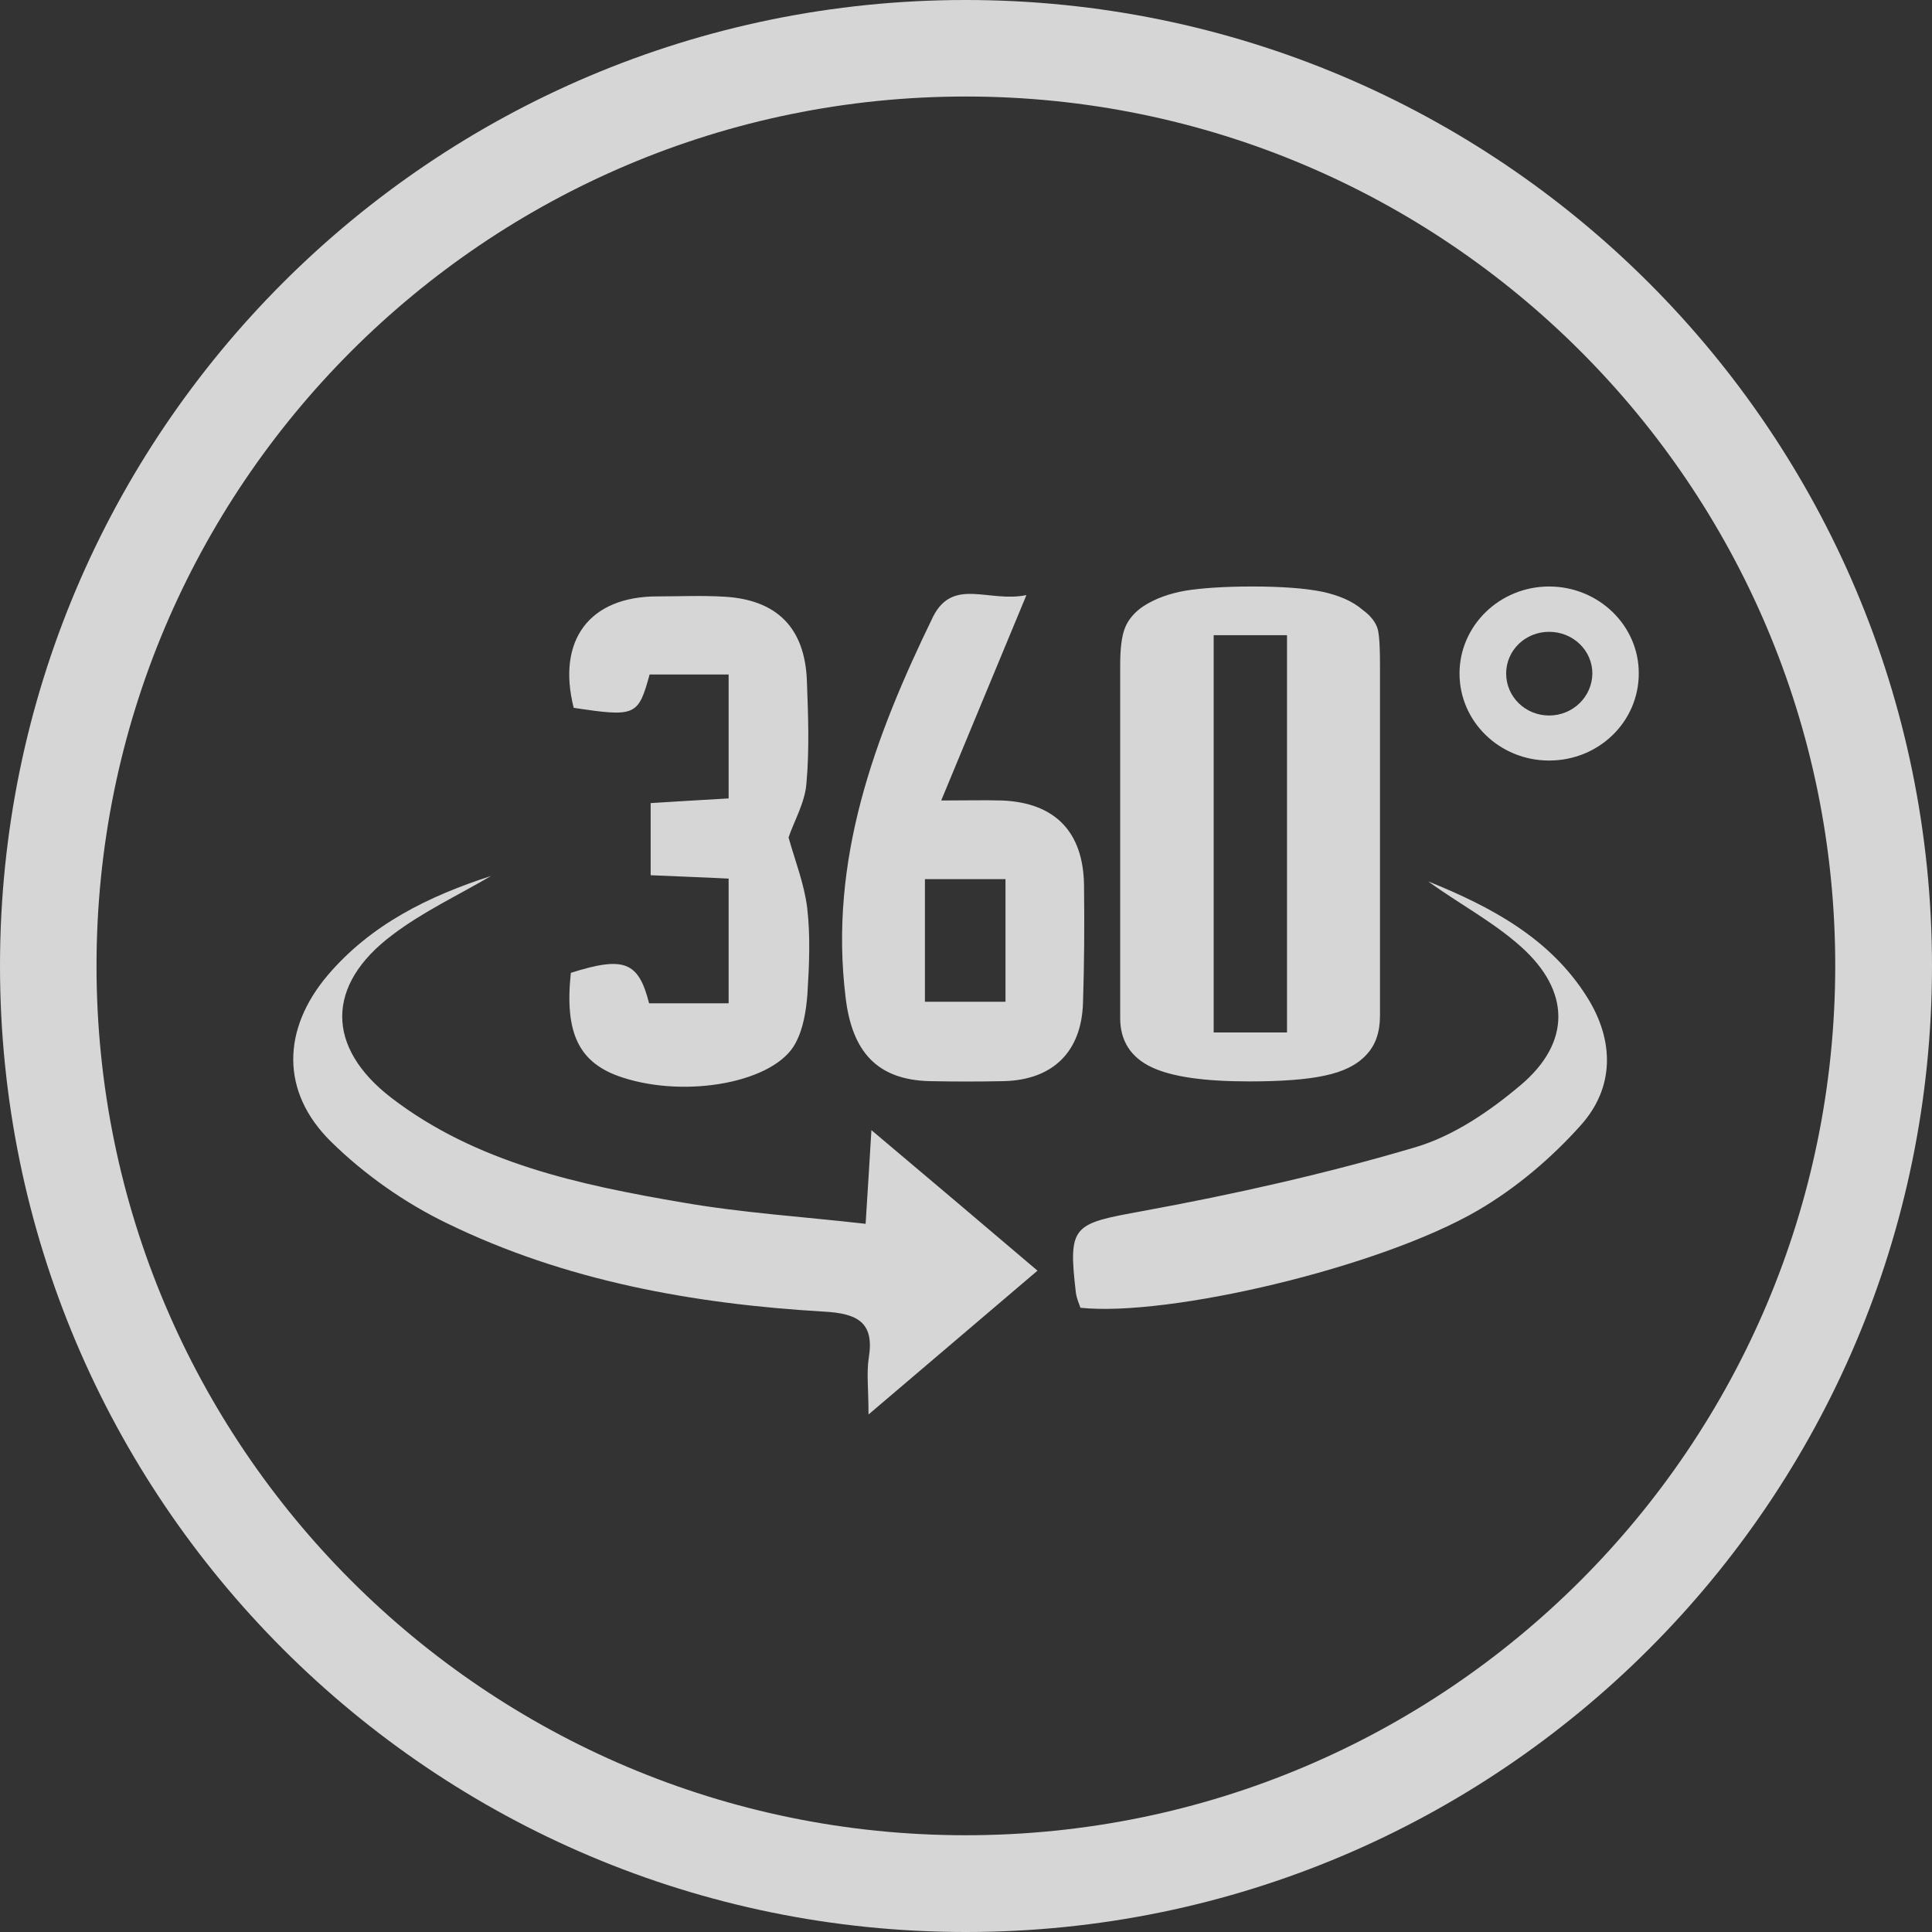 <svg width="72" height="72" viewBox="0 0 72 72" fill="none" xmlns="http://www.w3.org/2000/svg">
<rect x="0" y="0" width="72" height="72" fill="#333333" stroke="none"/>
<g clip-path="url(#clip0_137_191)">
<path d="M35.985 0C16.111 0 0 16.111 0 35.995C0 55.869 16.111 72 35.995 72C55.869 72 72 55.889 72 35.995C71.99 16.111 55.879 0 35.985 0ZM35.985 68.394C18.1 68.394 3.597 53.881 3.597 35.995C3.597 18.11 18.11 3.597 35.995 3.597C53.881 3.597 68.394 18.11 68.394 35.995C68.384 53.89 53.89 68.394 35.985 68.394Z" fill="white" fill-opacity="0.8"/>
<path d="M38.664 47.354C36.542 49.157 34.636 50.788 32.367 52.714C32.367 51.77 32.289 51.169 32.377 50.597C32.593 49.281 31.955 48.947 30.707 48.88C25.835 48.594 21.061 47.735 16.66 45.589C15.078 44.826 13.565 43.758 12.327 42.537C10.451 40.686 10.51 38.349 12.219 36.337C13.821 34.458 15.962 33.399 18.3 32.645C17.062 33.37 15.756 33.981 14.626 34.839C12.141 36.699 12.131 39.026 14.587 40.915C17.75 43.338 21.591 44.158 25.452 44.816C27.652 45.198 29.902 45.341 32.259 45.608C32.338 44.387 32.397 43.405 32.475 42.117C34.607 43.91 36.552 45.56 38.664 47.354ZM40.265 48.737C40.206 48.565 40.128 48.393 40.098 48.203C39.794 45.637 39.98 45.608 42.593 45.131C46.022 44.502 49.421 43.739 52.741 42.756C54.166 42.336 55.521 41.411 56.671 40.438C58.557 38.845 58.527 36.928 56.68 35.278C55.649 34.353 54.362 33.675 53.223 32.846C55.58 33.799 57.781 34.973 59.156 37.176C60.158 38.779 60.178 40.524 58.91 41.936C57.82 43.157 56.494 44.282 55.069 45.112C51.395 47.249 43.546 49.08 40.265 48.737ZM57.731 21.857C55.885 21.857 54.392 23.317 54.392 25.1C54.392 26.893 55.885 28.343 57.731 28.343C59.588 28.343 61.072 26.893 61.072 25.1C61.081 23.317 59.578 21.857 57.731 21.857ZM57.731 26.665C56.847 26.665 56.13 25.968 56.13 25.1C56.13 24.232 56.847 23.546 57.731 23.546C58.626 23.546 59.343 24.242 59.343 25.1C59.333 25.968 58.616 26.665 57.731 26.665Z" fill="white" fill-opacity="0.8"/>
<path d="M46.548 40.301C44.864 40.301 43.671 40.126 42.929 39.777C42.14 39.408 41.746 38.787 41.746 37.943V24.797C41.746 24.157 41.803 23.701 41.928 23.39C42.063 23.06 42.313 22.789 42.621 22.585C43.064 22.303 43.574 22.119 44.181 22.012C44.797 21.915 45.634 21.857 46.673 21.857C47.771 21.857 48.647 21.925 49.272 22.051C49.907 22.187 50.417 22.41 50.783 22.73C51.053 22.924 51.236 23.148 51.322 23.38C51.37 23.506 51.428 23.788 51.428 24.777V37.865C51.428 38.467 51.255 38.962 50.918 39.311C50.581 39.68 50.061 39.942 49.359 40.087C48.685 40.233 47.742 40.301 46.548 40.301ZM45.23 38.477H47.963V23.671H45.23V38.477ZM24.19 37.39H27.154V32.743C26.211 32.694 25.297 32.665 24.248 32.617V29.929C25.181 29.871 26.115 29.813 27.154 29.755V25.136H24.209C23.786 26.679 23.69 26.728 21.38 26.378C20.744 23.856 21.967 22.226 24.498 22.226C25.326 22.226 26.144 22.187 26.972 22.236C28.954 22.342 30.003 23.4 30.071 25.389C30.119 26.669 30.167 27.95 30.052 29.211C29.994 29.919 29.59 30.608 29.387 31.21C29.628 32.073 29.965 32.917 30.08 33.82C30.206 34.877 30.157 35.974 30.09 37.05C30.042 37.671 29.936 38.341 29.647 38.874C28.887 40.33 25.605 40.941 23.199 40.155C21.572 39.631 21.033 38.506 21.274 36.255C23.266 35.624 23.796 35.838 24.19 37.39ZM38.252 22.177C37.135 24.875 36.163 27.203 35.076 29.832C35.952 29.832 36.645 29.813 37.337 29.832C39.311 29.91 40.369 30.996 40.398 32.976C40.417 34.441 40.408 35.915 40.36 37.38C40.302 39.194 39.243 40.242 37.414 40.291C36.49 40.31 35.566 40.31 34.643 40.291C32.679 40.242 31.755 39.185 31.515 37.186C30.879 32.035 32.602 27.445 34.777 22.973C35.528 21.508 36.847 22.468 38.252 22.177ZM34.469 37.332H37.472V32.762H34.469V37.332Z" fill="white" fill-opacity="0.8"/>
</g>
<defs>
<clipPath id="clip0_137_191">
<rect width="72" height="72" fill="white"/>
</clipPath>
</defs>
</svg>
